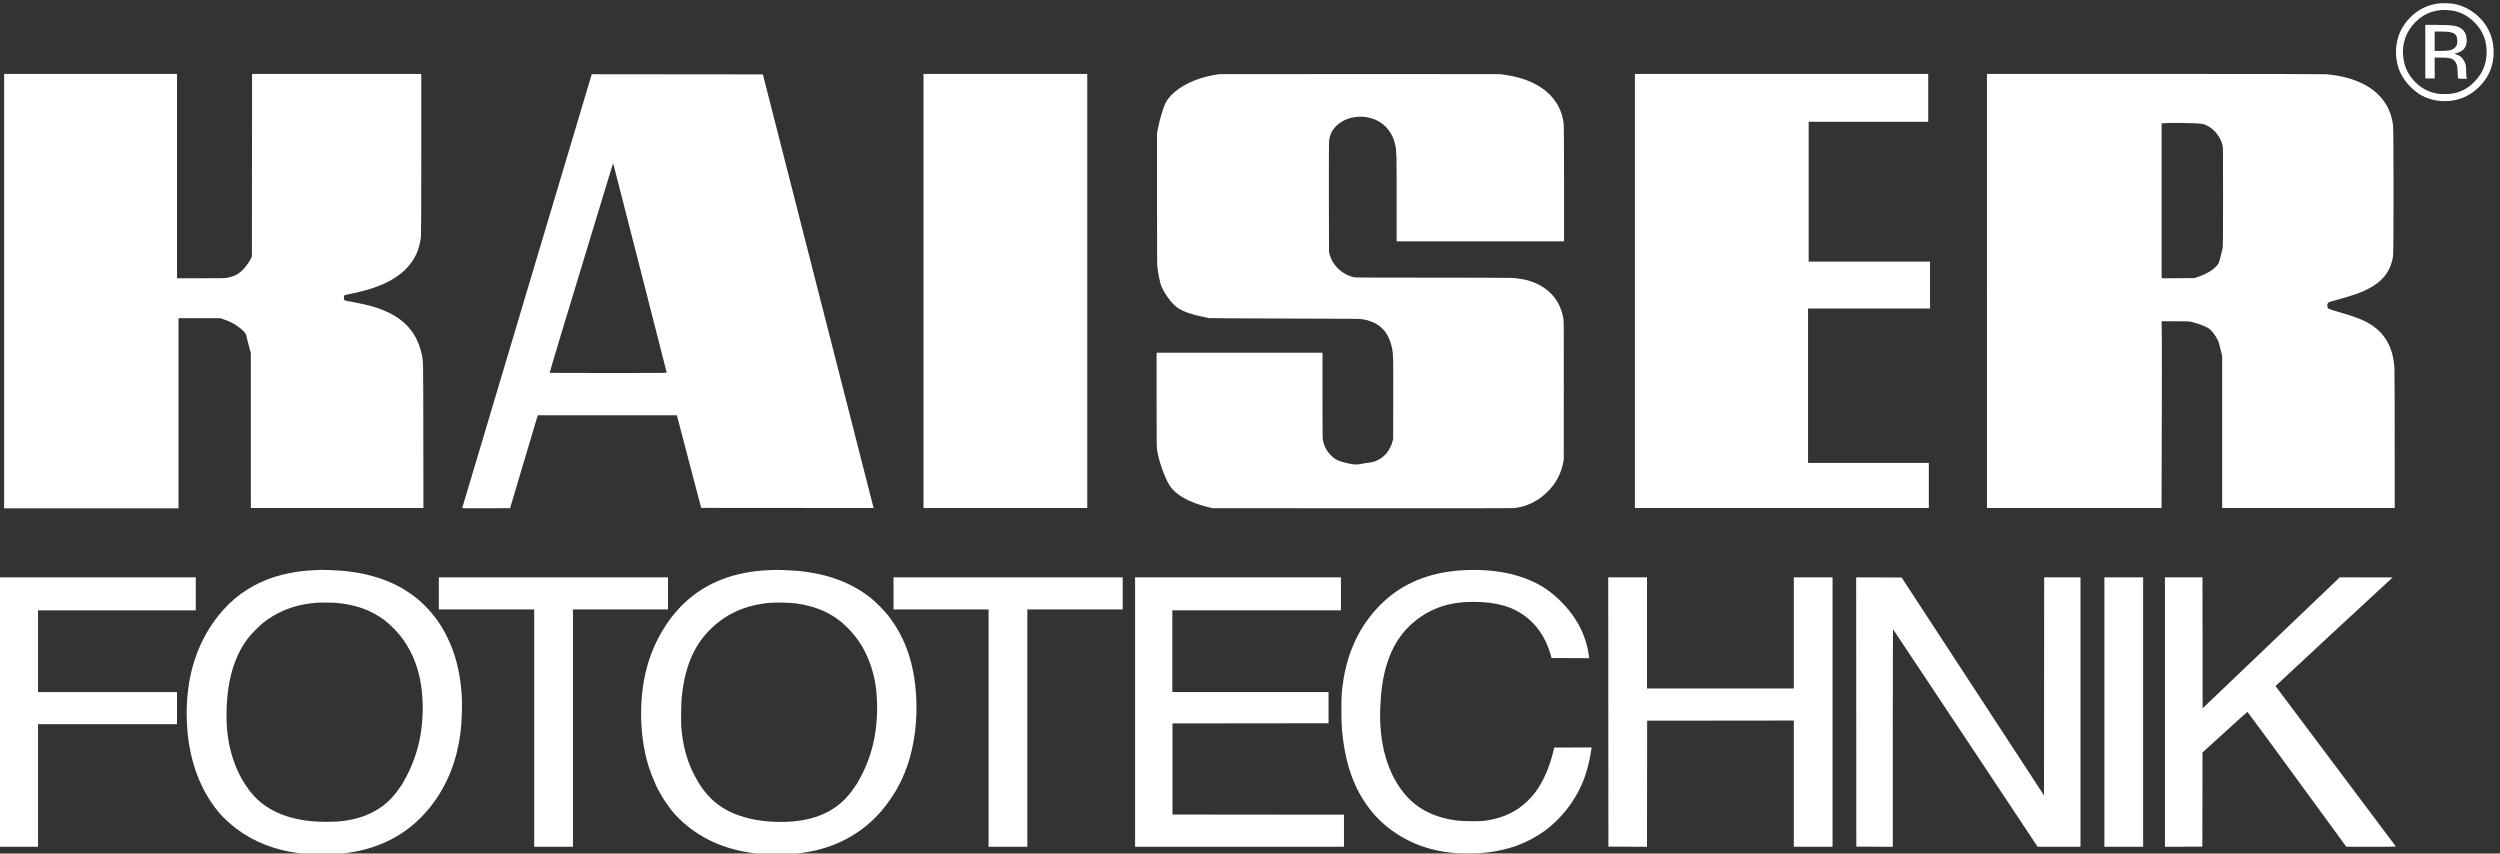 <?xml version="1.0" standalone="no"?>
<!DOCTYPE svg PUBLIC "-//W3C//DTD SVG 20010904//EN"
 "http://www.w3.org/TR/2001/REC-SVG-20010904/DTD/svg10.dtd">
<svg version="1.0" xmlns="http://www.w3.org/2000/svg"
 width="8237.845pt" height="2812.592pt" viewBox="0 0 8237.845 2812.592"
 preserveAspectRatio="xMidYMid meet">
<rect x="0" y="0" width="8237.845" height="2812.592" fill="#333333" stroke="none"/>
<g transform="translate(-134,4241.601) rotate(-360.00) scale(0.095,-0.095)"
fill="#ffffff" stroke="none">
<path d="M86002 44531 c-205 -26 -374 -77 -548 -164 -320 -160 -602 -443 -764
-766 -226 -452 -231 -1034 -12 -1492 138 -290 412 -585 699 -755 369 -218 875
-274 1316 -147 514 149 974 600 1134 1110 129 415 95 897 -89 1271 -236 479
-709 838 -1218 927 -115 20 -413 29 -518 16z m466 -249 c284 -45 544 -182 765
-403 199 -200 326 -418 388 -672 50 -205 54 -453 12 -662 -59 -290 -188 -523
-409 -745 -212 -212 -424 -329 -707 -390 -145 -31 -460 -34 -594 -5 -343 73
-604 229 -823 490 -201 240 -305 492 -335 810 -42 444 109 861 425 1177 343
342 779 479 1278 400z"/>
<path d="M85533 42856 l0 -929 163 0 163 0 0 362 0 362 212 0 c347 0 451 -37
527 -187 42 -83 49 -126 57 -327 4 -107 11 -201 16 -208 5 -9 49 -13 158 -13
l151 0 -15 39 c-9 27 -14 94 -14 204 -1 194 -10 252 -58 353 -61 129 -157 211
-298 255 l-57 18 56 13 c80 18 196 74 247 119 114 99 158 294 109 485 -25 101
-56 154 -123 217 -146 136 -313 166 -938 166 l-356 0 0 -929z m796 687 c226
-28 306 -102 315 -290 6 -126 -14 -188 -82 -256 -88 -89 -208 -115 -522 -115
l-181 0 0 336 0 336 191 0 c106 0 231 -5 279 -11z"/>
<path d="M1554 34550 l0 -7533 3024 0 3024 0 0 3297 0 3297 726 0 726 0 108
-37 c165 -55 329 -132 442 -208 216 -144 341 -275 355 -372 6 -47 30 -141 116
-460 l36 -136 0 -2686 1 -2685 2992 0 2993 0 -3 2523 c-4 2778 1 2565 -66
2853 -153 647 -516 1099 -1123 1396 -333 163 -695 271 -1255 373 -303 56 -290
51 -305 96 -14 44 -8 116 13 137 8 7 98 30 200 50 689 136 1194 320 1580 577
148 98 256 188 376 313 293 305 452 659 498 1109 7 74 11 1000 11 2870 l0
2760 -2935 0 -2934 0 -3 -3168 -3 -3169 -40 -78 c-52 -103 -163 -259 -248
-351 -161 -171 -315 -254 -560 -302 -96 -18 -160 -19 -927 -19 l-823 0 0 3543
0 3544 -2998 0 -2998 0 0 -7534z"/>
<path d="M33443 34556 l0 -7529 2840 0 2840 0 0 7529 0 7528 -2840 0 -2840 0
0 -7528z"/>
<path d="M43706 42077 c-195 -25 -459 -82 -640 -140 -590 -188 -1040 -502
-1223 -851 -81 -155 -208 -580 -271 -906 l-29 -149 0 -2283 c0 -2146 1 -2292
19 -2421 28 -197 66 -395 97 -504 80 -279 377 -702 598 -852 191 -129 505
-240 899 -317 89 -17 176 -35 193 -39 18 -5 1199 -11 2625 -15 2385 -6 2602
-8 2699 -24 229 -39 433 -120 572 -225 77 -59 191 -176 240 -247 90 -132 174
-344 211 -538 42 -218 44 -313 40 -1759 l-3 -1391 -23 -81 c-86 -302 -257
-518 -513 -647 -102 -51 -190 -75 -335 -91 -75 -8 -179 -25 -231 -38 -170 -42
-341 -24 -668 69 -174 50 -261 101 -383 221 -148 147 -237 310 -279 514 -18
90 -19 172 -19 1573 l0 1478 -2877 0 -2877 0 0 -1629 c0 -1415 2 -1644 16
-1741 55 -378 265 -968 441 -1242 208 -322 676 -584 1322 -740 l168 -40 5177
-3 c3516 -2 5209 0 5279 8 327 34 632 153 913 354 101 72 302 262 386 365 196
240 335 530 394 819 l26 127 2 2399 c2 1912 0 2416 -11 2483 -57 352 -193 640
-409 868 -319 335 -754 519 -1329 565 -87 7 -1086 11 -2789 11 -1808 0 -2672
3 -2715 11 -215 38 -435 158 -599 327 -139 143 -222 285 -269 461 l-23 88 -4
1895 c-2 1343 1 1921 9 1985 35 267 178 481 427 636 217 136 515 202 788 174
565 -57 968 -428 1083 -998 40 -195 43 -314 43 -1836 l0 -1483 2903 0 2904 0
-1 1966 c0 1278 -3 2006 -10 2081 -21 219 -70 398 -163 591 -198 414 -575 737
-1099 942 -226 88 -484 153 -789 197 l-159 23 -4851 2 c-2668 0 -4865 -1
-4883 -3z"/>
<path d="M58118 34556 l0 -7529 5097 0 5098 0 0 782 0 783 -2095 0 -2094 0 0
2677 0 2678 2115 0 2116 0 0 813 0 814 -2105 0 -2105 0 0 2426 0 2425 2073 0
2074 0 0 830 0 829 -5087 0 -5087 0 0 -7528z"/>
<path d="M70329 34556 l0 -7529 3028 0 3028 0 8 2664 c4 1466 5 2923 1 3240
l-7 575 470 -1 c466 0 471 0 581 -26 265 -64 515 -164 615 -246 94 -77 215
-240 282 -379 36 -76 41 -94 110 -376 l43 -172 0 -2640 0 -2639 2992 0 2993 0
-1 2370 c0 1497 -3 2423 -10 2513 -50 665 -305 1141 -777 1454 -259 171 -513
275 -1066 437 -475 138 -456 130 -478 210 -16 60 -5 107 32 139 34 28 29 27
394 127 473 131 681 203 924 321 554 269 843 632 924 1162 24 153 23 4364 -1
4549 -56 437 -229 788 -533 1079 -393 377 -1007 616 -1766 685 -76 7 -2105 11
-5951 11 l-5835 0 0 -7528z m7208 5816 c141 -5 244 -15 284 -25 308 -82 590
-384 678 -728 19 -77 20 -134 20 -1782 0 -1152 -4 -1723 -11 -1765 -26 -145
-120 -507 -144 -556 -35 -68 -154 -186 -260 -256 -116 -76 -293 -161 -447
-214 l-130 -44 -570 -3 -569 -3 0 2688 0 2689 49 1 c28 1 126 5 218 9 183 8
535 4 882 -11z"/>
<path d="M21925 42039 c-6 -18 -1015 -3398 -2243 -7510 -1227 -4112 -2234
-7484 -2237 -7494 -6 -18 37 -18 826 -16 l832 3 480 1612 480 1611 2412 0
2413 0 421 -1606 422 -1607 2991 -2 2990 -3 -6 24 c-3 13 -868 3397 -1921
7520 l-1914 7497 -2968 3 -2967 3 -11 -35z m1684 -6685 c507 -1990 924 -3623
927 -3631 4 -10 -394 -13 -2028 -13 -1118 0 -2033 2 -2033 5 0 30 679 2281
1603 5313 275 901 521 1710 548 1798 26 88 51 157 55 152 4 -4 422 -1635 928
-3624z"/>
<path d="M12353 24874 c-1656 -63 -2877 -735 -3683 -2025 -524 -840 -785
-1819 -784 -2951 0 -978 188 -1836 568 -2597 141 -281 339 -583 550 -837 130
-156 402 -407 609 -563 595 -449 1337 -740 2147 -843 304 -39 461 -48 830 -48
368 0 534 10 824 48 1276 167 2278 738 3010 1716 509 680 830 1495 953 2421
55 408 74 1020 44 1411 -58 747 -216 1368 -493 1932 -105 214 -173 332 -302
523 -711 1050 -1809 1643 -3307 1787 -144 14 -683 39 -745 35 -12 -1 -111 -5
-221 -9z m684 -1134 c690 -54 1233 -246 1715 -606 145 -108 413 -372 536 -527
347 -438 578 -948 693 -1527 118 -592 123 -1276 15 -1923 -91 -550 -304 -1140
-576 -1598 -31 -54 -54 -97 -51 -97 4 0 0 -6 -9 -14 -9 -7 -52 -67 -96 -133
-404 -613 -1001 -985 -1793 -1118 -259 -44 -394 -53 -740 -53 -432 1 -710 28
-1056 105 -620 138 -1135 424 -1486 826 -481 551 -793 1305 -891 2152 -49 428
-38 1026 27 1500 100 718 319 1294 675 1769 106 142 390 433 532 545 417 331
884 542 1428 646 107 20 340 50 446 57 127 8 507 6 631 -4z"/>
<path d="M28119 24874 c-1237 -46 -2234 -433 -2994 -1163 -596 -573 -1058
-1379 -1284 -2239 -284 -1081 -253 -2412 80 -3443 46 -145 164 -450 204 -528
14 -28 23 -50 20 -50 -3 0 18 -47 47 -104 130 -260 322 -563 500 -790 312
-397 788 -779 1296 -1037 837 -427 1925 -597 3055 -478 1211 127 2193 619
2933 1469 221 254 498 660 607 893 14 29 28 55 32 58 10 8 93 186 162 351 291
690 442 1569 420 2452 -31 1257 -355 2248 -1002 3061 -122 153 -420 453 -564
568 -687 547 -1510 855 -2551 954 -142 14 -690 40 -740 35 -9 -1 -108 -5 -221
-9z m892 -1154 c746 -101 1321 -369 1788 -835 383 -382 643 -807 822 -1344
139 -417 200 -803 212 -1328 20 -975 -191 -1858 -626 -2613 -41 -71 -74 -133
-74 -138 0 -5 -4 -11 -9 -13 -5 -2 -40 -50 -77 -108 -525 -807 -1363 -1203
-2545 -1202 -609 0 -1153 95 -1606 280 -625 254 -1066 680 -1413 1363 -254
501 -394 1026 -442 1664 -15 210 -6 809 17 1029 103 1007 398 1730 934 2287
555 577 1251 898 2117 977 188 18 714 6 902 -19z"/>
<path d="M52227 24874 c-832 -35 -1572 -242 -2189 -614 -701 -423 -1299 -1112
-1653 -1906 -237 -533 -365 -1045 -434 -1737 -21 -216 -18 -1019 6 -1276 119
-1306 487 -2249 1169 -2998 316 -346 754 -668 1203 -881 472 -225 995 -359
1577 -405 176 -14 677 -14 857 1 474 37 903 127 1299 273 295 108 680 316 932
502 351 260 680 604 928 972 372 550 574 1101 690 1877 l6 40 -649 -1 -650 0
-30 -128 c-126 -541 -353 -1061 -615 -1410 -438 -581 -1020 -909 -1785 -1005
-171 -21 -723 -17 -914 6 -809 98 -1424 411 -1861 946 -593 725 -878 1755
-828 2986 24 578 85 1004 205 1420 194 675 523 1190 1009 1578 562 449 1200
659 2005 659 418 0 747 -41 1069 -133 793 -228 1371 -832 1619 -1693 l35 -123
652 -2 652 -3 -6 50 c-63 534 -268 1042 -606 1494 -250 335 -578 652 -889 860
-713 477 -1667 698 -2804 651z"/>
<path d="M1407 19950 l0 -4672 662 0 661 0 0 2126 0 2126 2410 0 2410 0 0 557
0 556 -2410 0 -2410 0 0 1418 0 1417 2735 0 2736 0 0 572 0 573 -3397 0 -3397
0 0 -4673z"/>
<path d="M16632 24066 l0 -556 1654 0 1654 0 0 -4116 0 -4116 672 0 672 0 0
4116 0 4116 1648 0 1649 0 0 556 0 557 -3975 0 -3974 0 0 -557z"/>
<path d="M32403 24066 l0 -556 1649 0 1648 0 0 -4116 0 -4116 672 0 672 0 0
4116 0 4116 1654 0 1654 0 0 556 0 557 -3975 0 -3974 0 0 -557z"/>
<path d="M40782 19950 l0 -4672 3623 0 3622 0 0 556 0 556 -2974 3 -2974 3 0
1580 0 1580 2706 3 2707 3 0 540 0 541 -2709 0 -2709 0 0 1418 0 1417 2924 0
2924 0 0 572 0 573 -3570 0 -3570 0 0 -4673z"/>
<path d="M57196 19953 l3 -4670 669 -3 669 -3 3 2187 3 2187 2543 2 2544 3 0
-2189 0 -2189 672 0 672 0 0 4672 0 4673 -672 0 -672 0 0 -1927 0 -1927 -2546
0 -2546 0 0 1927 0 1927 -673 0 -672 0 3 -4670z"/>
<path d="M65796 19953 l2 -4670 633 -3 633 -3 0 3776 c0 2246 3 3773 9 3769 5
-3 1135 -1702 2511 -3775 l2502 -3769 744 0 744 0 0 4672 0 4673 -630 0 -630
0 -3 -3782 -3 -3781 -2469 3779 -2469 3778 -789 3 -788 3 3 -4670z"/>
<path d="M74403 19950 l0 -4672 672 0 672 0 0 4672 0 4673 -672 0 -672 0 0
-4673z"/>
<path d="M76503 19950 l0 -4673 648 3 649 3 3 1633 3 1632 773 704 c424 387
777 704 784 705 6 2 781 -1051 1721 -2338 l1710 -2341 861 0 c506 0 860 3 858
9 -2 5 -942 1257 -2088 2783 -1146 1525 -2086 2777 -2087 2782 -2 6 3531 3282
4023 3731 l43 39 -919 0 -920 1 -2377 -2271 -2378 -2271 -2 2271 -3 2271 -651
0 -651 0 0 -4673z"/>
</g>
</svg>
